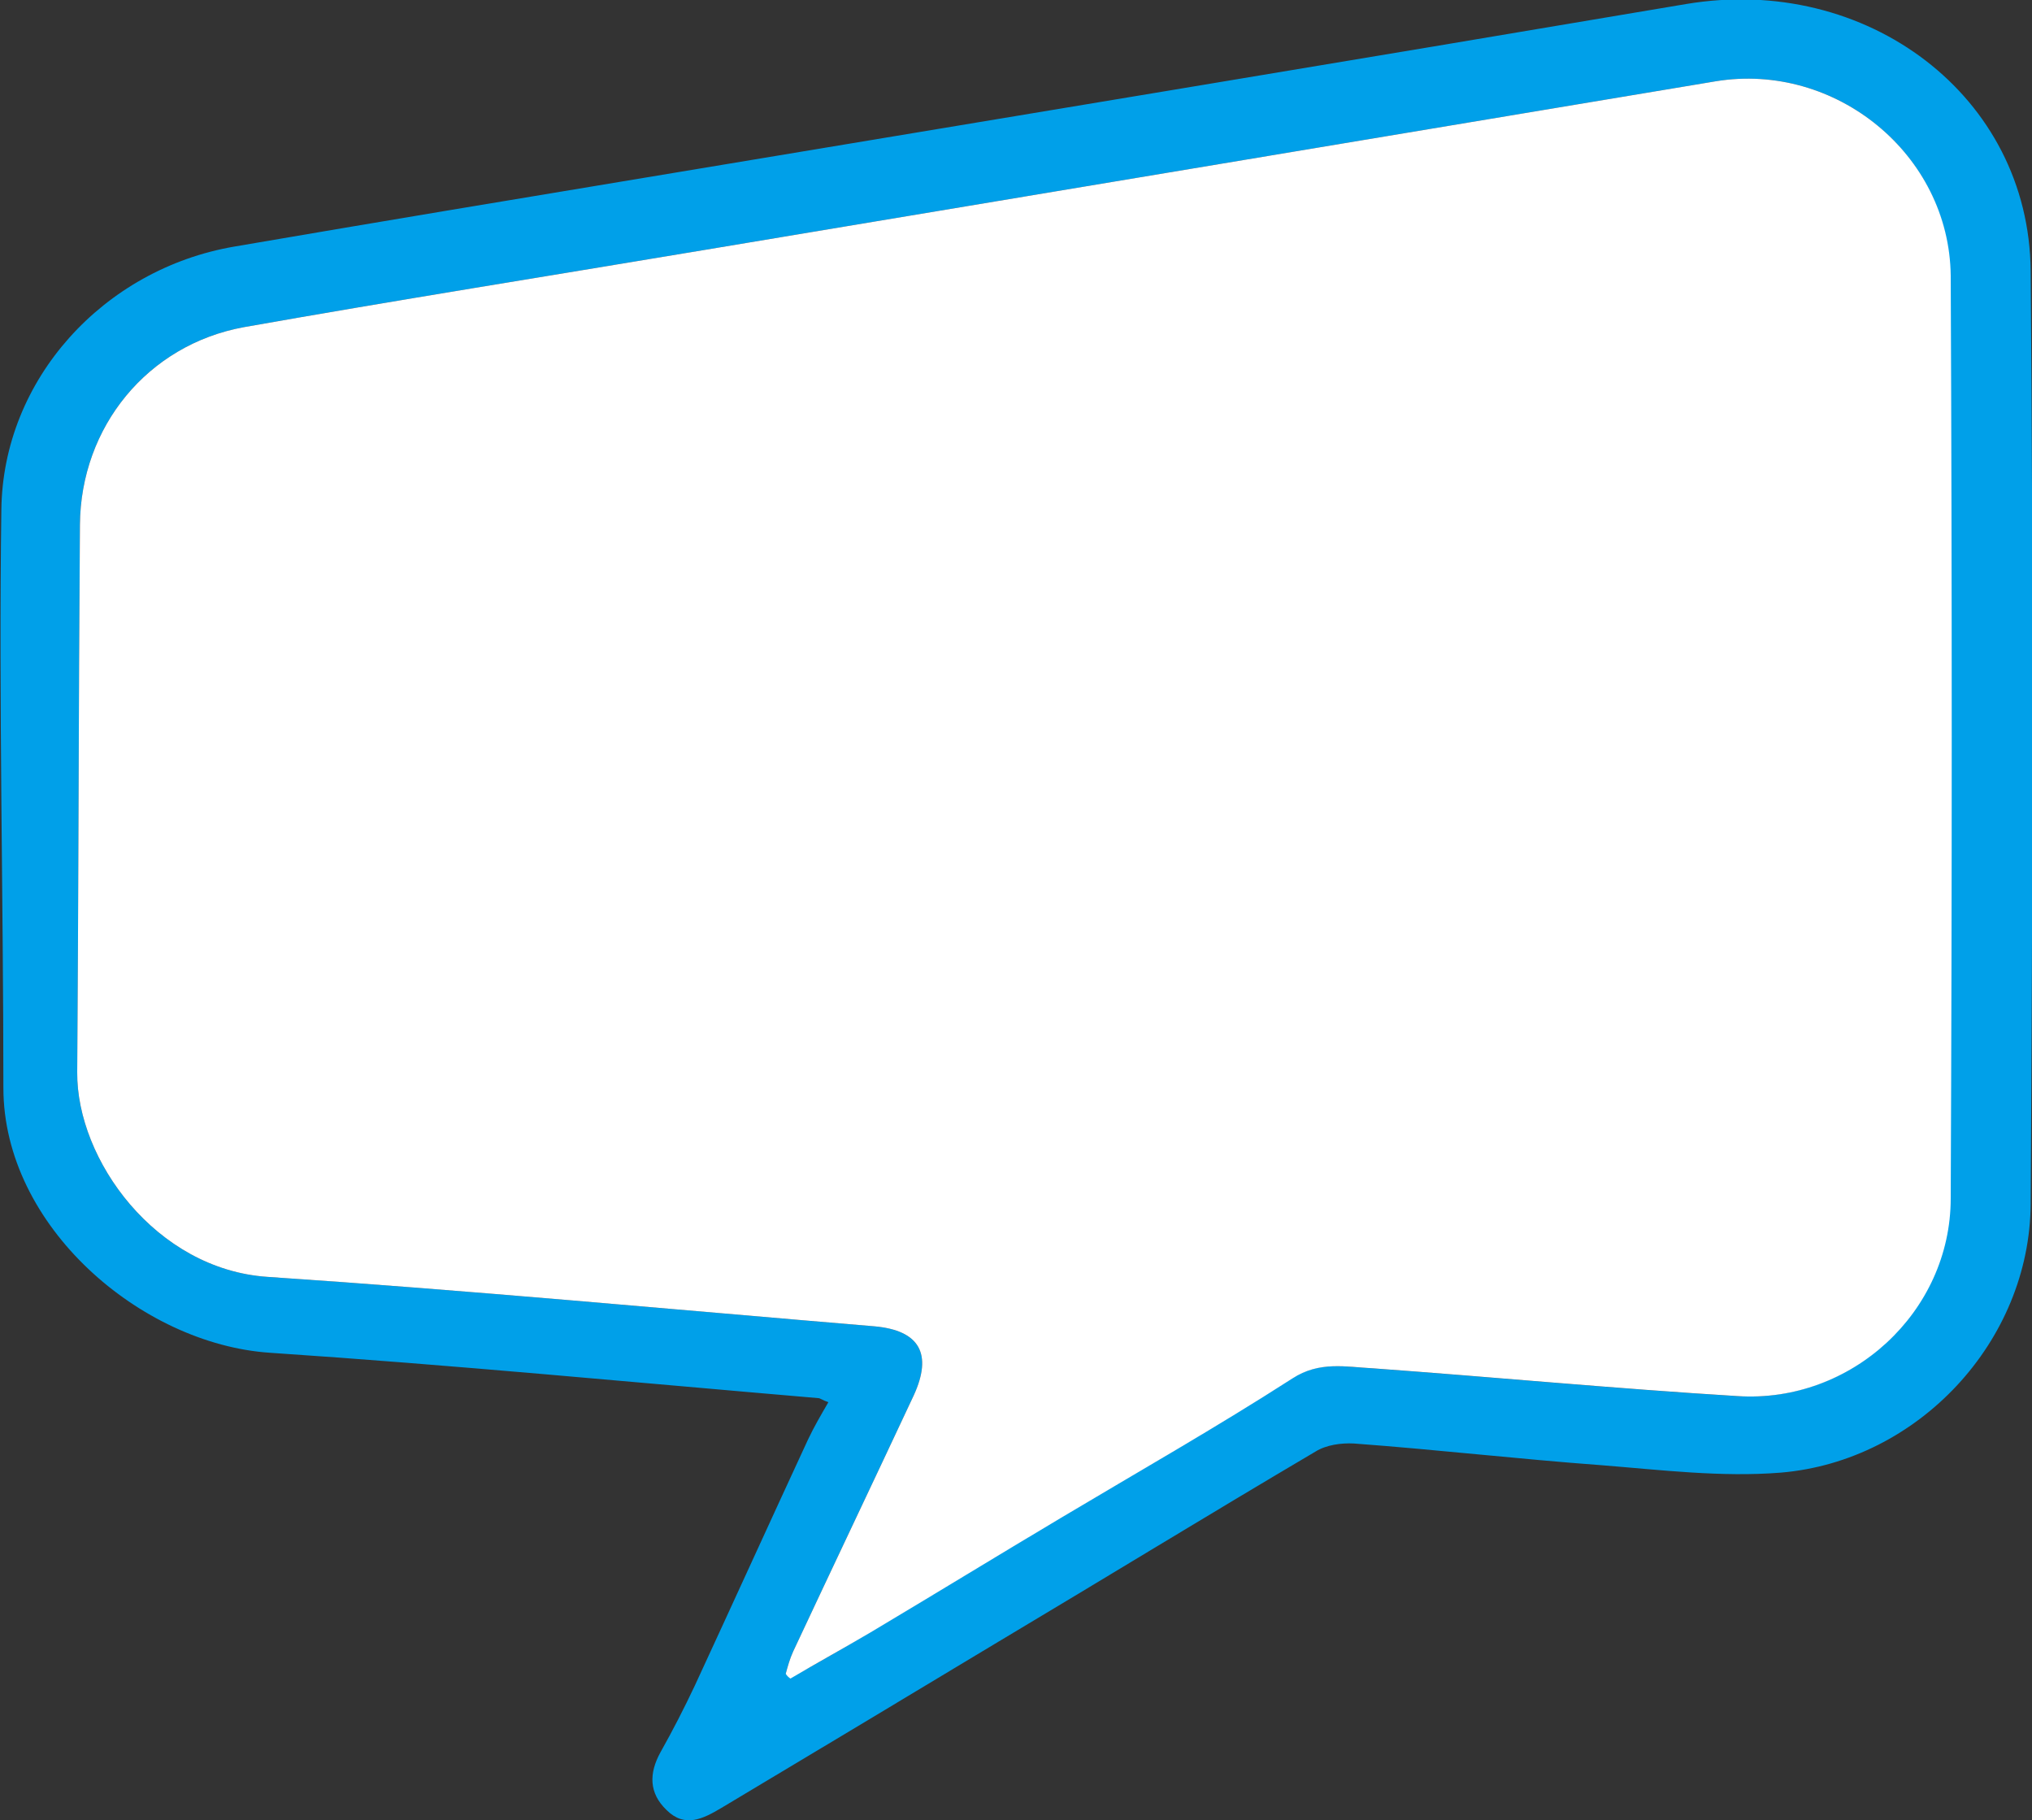 <?xml version="1.0" encoding="utf-8"?>
<!-- Generator: Adobe Illustrator 25.0.0, SVG Export Plug-In . SVG Version: 6.00 Build 0)  -->
<svg version="1.1" id="圖層_1" xmlns="http://www.w3.org/2000/svg" xmlns:xlink="http://www.w3.org/1999/xlink" x="0px" y="0px"
	 viewBox="0 0 300 268.7" style="enable-background:new 0 0 300 268.7;" xml:space="preserve">
<rect x="0" y="0" width="300" height="268.7" fill="#333333" stroke="none"/>
<style type="text/css">
	.st0{fill:#00A0E9;}
	.st1{fill:#FFFFFF;}
</style>
<g>
	<path class="st0" d="M120.8,206.4c-27-2.3-54-4.9-81-6.7c-19-1.3-39.3-18.7-39.3-39.1c0-28.4-0.7-56.9-0.3-85.3
		c0.2-19.3,15.1-35.6,34.4-38.9c21-3.6,42.1-7.1,63.2-10.6c50.4-8.4,100.8-16.7,151.1-25.2c26.7-4.5,50.7,13.6,50.9,39.4
		c0.4,45.9,0.3,91.8,0,137.7c-0.1,20.3-16.6,38-36.9,39.7c-8.8,0.7-17.7-0.4-26.5-1.1c-12.2-0.9-24.3-2.3-36.5-3.2
		c-1.9-0.1-4.1,0.2-5.7,1.2c-15.6,9.2-31.1,18.7-46.7,28c-13.6,8.2-27.3,16.4-41,24.6c-2.7,1.6-5.4,3-8.1,0.3
		c-2.6-2.5-2.6-5.4-0.9-8.5c1.8-3.2,3.5-6.5,5.1-9.9c5.6-12.1,11.1-24.2,16.7-36.3c0.9-1.9,1.9-3.6,3-5.5
		C121.4,206.7,121.1,206.4,120.8,206.4z M128.4,241c9.4-5.6,18.7-11.3,28.1-16.9c11.4-6.8,23-13.4,34.2-20.6c4-2.6,7.9-1.7,11.9-1.5
		c17.9,1.3,35.8,3,53.8,4.1c16.8,1.1,31.5-12.4,31.5-29.2c0.2-45.4,0.2-90.8,0-136.2C287.8,22.8,271,9.1,253.3,12
		c-49.8,8.3-99.5,16.6-149.3,24.9c-22.7,3.8-45.4,7.4-68,11.4C21.8,50.9,11.9,63,11.8,77.5c-0.2,26.9-0.2,53.9-0.4,80.8
		c-0.1,12.9,11.6,29.1,28.1,30.2c29.9,2,59.7,4.8,89.6,7.3c6.7,0.6,8.6,4.1,5.8,10.2c-5.9,12.6-11.9,25.2-17.8,37.8
		c-0.5,1.1-0.8,2.2-1.1,3.3c0.2,0.2,0.5,0.4,0.7,0.6C120.6,245.6,124.5,243.3,128.4,241z"/>
	<path class="st1" d="M116.7,247.8c3.9-2.3,7.9-4.5,11.8-6.8c9.4-5.6,18.7-11.3,28.1-16.9c11.4-6.8,23-13.4,34.2-20.6
		c4-2.6,7.9-1.7,11.9-1.5c17.9,1.3,35.8,3,53.8,4.1c16.8,1.1,31.5-12.4,31.5-29.2c0.2-45.4,0.2-90.8,0-136.2
		C287.8,22.8,271,9.1,253.3,12c-49.8,8.3-99.5,16.6-149.3,24.9c-22.7,3.8-45.4,7.4-68,11.4C21.8,50.9,11.9,63,11.8,77.5
		c-0.2,26.9-0.2,53.9-0.4,80.8c-0.1,12.9,11.6,29.1,28.1,30.2c29.9,2,59.7,4.8,89.6,7.3c6.7,0.6,8.6,4.1,5.8,10.2
		c-5.9,12.6-11.9,25.2-17.8,37.8c-0.5,1.1-0.8,2.2-1.1,3.3C116.2,247.4,116.4,247.6,116.7,247.8z"/>
</g>
</svg>
